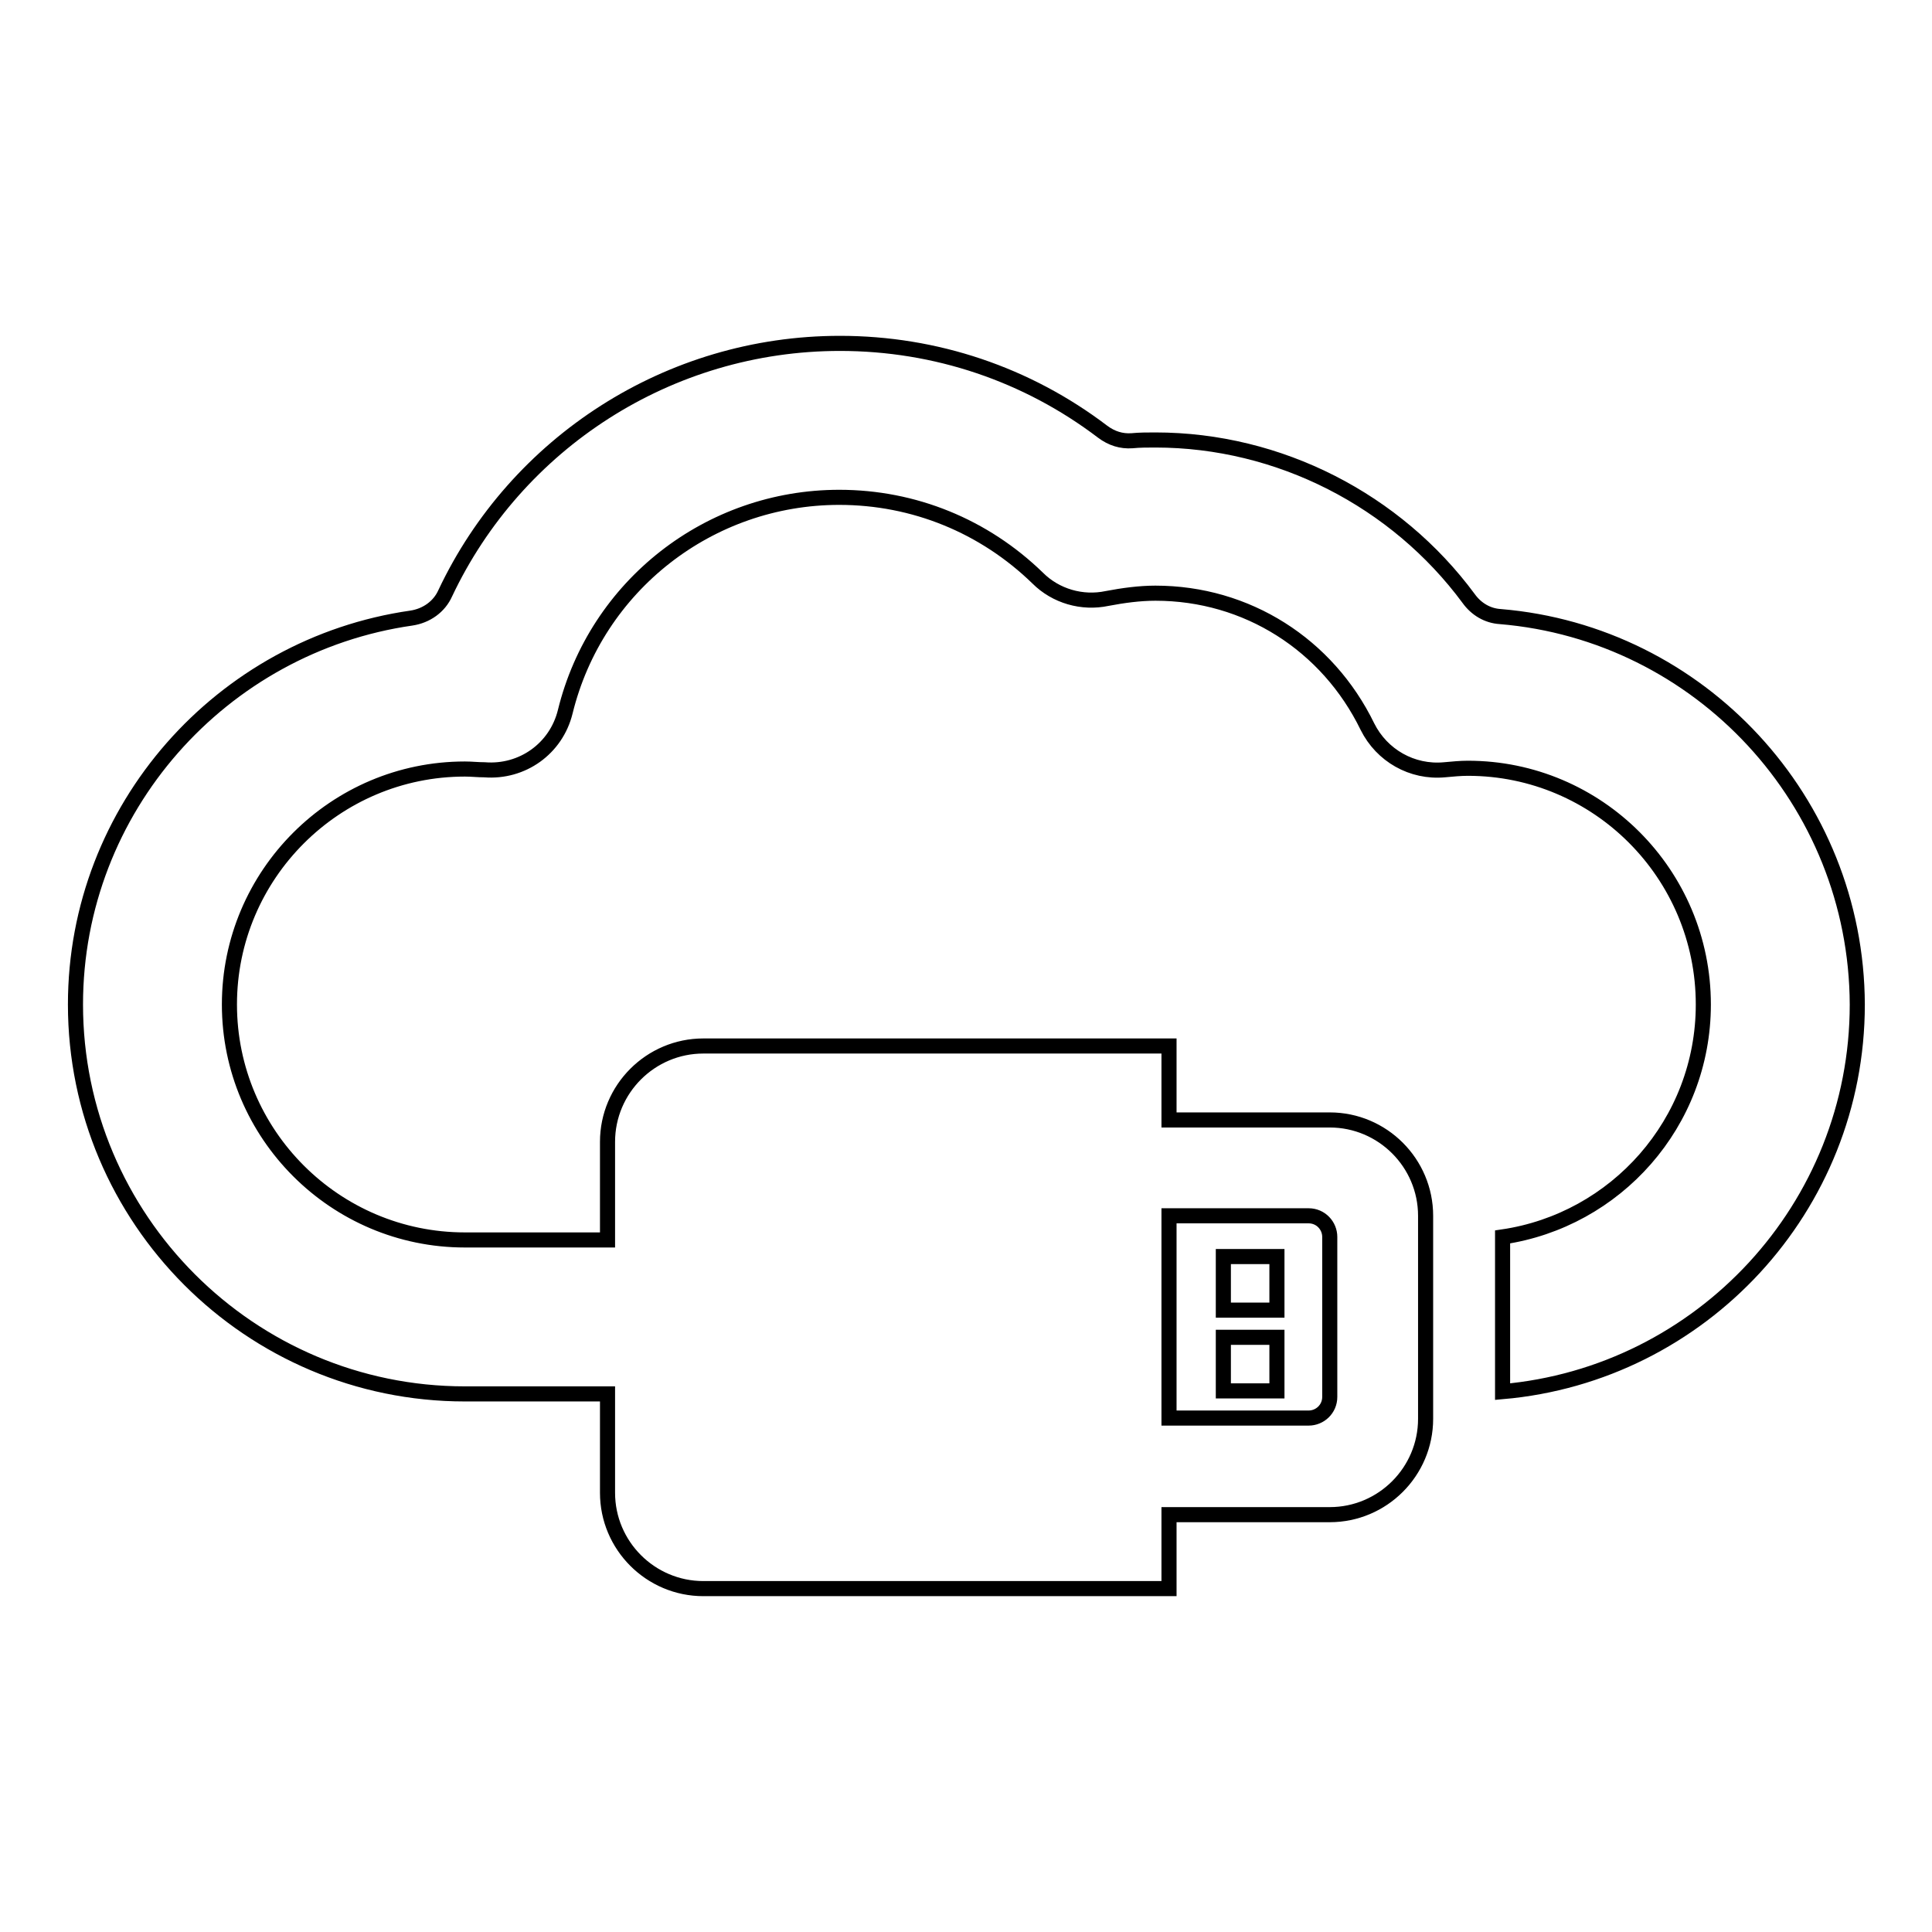<?xml version="1.0" encoding="utf-8"?>
<!-- Svg Vector Icons : http://www.onlinewebfonts.com/icon -->
<!DOCTYPE svg PUBLIC "-//W3C//DTD SVG 1.1//EN" "http://www.w3.org/Graphics/SVG/1.1/DTD/svg11.dtd">
<svg version="1.1" xmlns="http://www.w3.org/2000/svg" xmlns:xlink="http://www.w3.org/1999/xlink" x="0px" y="0px" viewBox="0 0 256 256" enable-background="new 0 0 256 256" xml:space="preserve">
<g><g><g><g><path stroke-width="2" fill-opacity="0" stroke="#000000"  d="M198.8,81.7c-1.7-0.1-3.2-1-4.2-2.4c-9.6-13-25.1-21-41.5-21c-1,0-2.1,0-3.1,0.1c-1.4,0.1-2.7-0.3-3.9-1.2c-10-7.6-22.1-11.7-34.8-11.7c-22.7,0-42.9,13.2-52.3,33.1c-0.8,1.8-2.5,3-4.5,3.3C29.4,85.5,10,107.1,10,133.1c0,28.4,23.1,51.6,51.6,51.6h18.9v13.1c0,7,5.7,12.7,12.7,12.7h61.7v-9.8h21.3c7,0,12.7-5.7,12.7-12.7v-26.9c0-7-5.7-12.7-12.7-12.7h-21.3v-9.8H93.2c-7,0-12.7,5.7-12.7,12.7v13H61.6c-17.2,0-31.2-14-31.2-31.2c0-17.2,14-31.2,31.2-31.2c0.9,0,1.7,0.1,2.6,0.1c5,0.4,9.5-2.8,10.7-7.7C79,77.6,94,65.9,111.2,65.9c9.9,0,19.2,3.8,26.3,10.7c2.4,2.4,5.9,3.4,9.2,2.7c2.1-0.4,4.3-0.7,6.4-0.7c12.1,0,22.8,6.8,28.1,17.7c1.9,3.8,5.9,6.1,10.2,5.7c1.1-0.1,2.1-0.2,3.1-0.2c17.2,0,31.2,14,31.2,31.3c0,15.7-11.6,28.6-26.6,30.8v20.5c26.3-2.3,47-24.4,47-51.3C246,106.1,225.2,83.9,198.8,81.7z M154.9,161.1h18.5c1.6,0,2.8,1.3,2.8,2.8v21.2c0,1.6-1.3,2.8-2.8,2.8h-18.5V161.1L154.9,161.1z"/><path stroke-width="2" fill-opacity="0" stroke="#000000"  d="M162.1 166.5h7.1v7.1h-7.1z"/><path stroke-width="2" fill-opacity="0" stroke="#000000"  d="M162.1 177.2h7.1v7.1h-7.1z"/></g></g><g></g><g></g><g></g><g></g><g></g><g></g><g></g><g></g><g></g><g></g><g></g><g></g><g></g><g></g><g></g></g></g>
</svg>